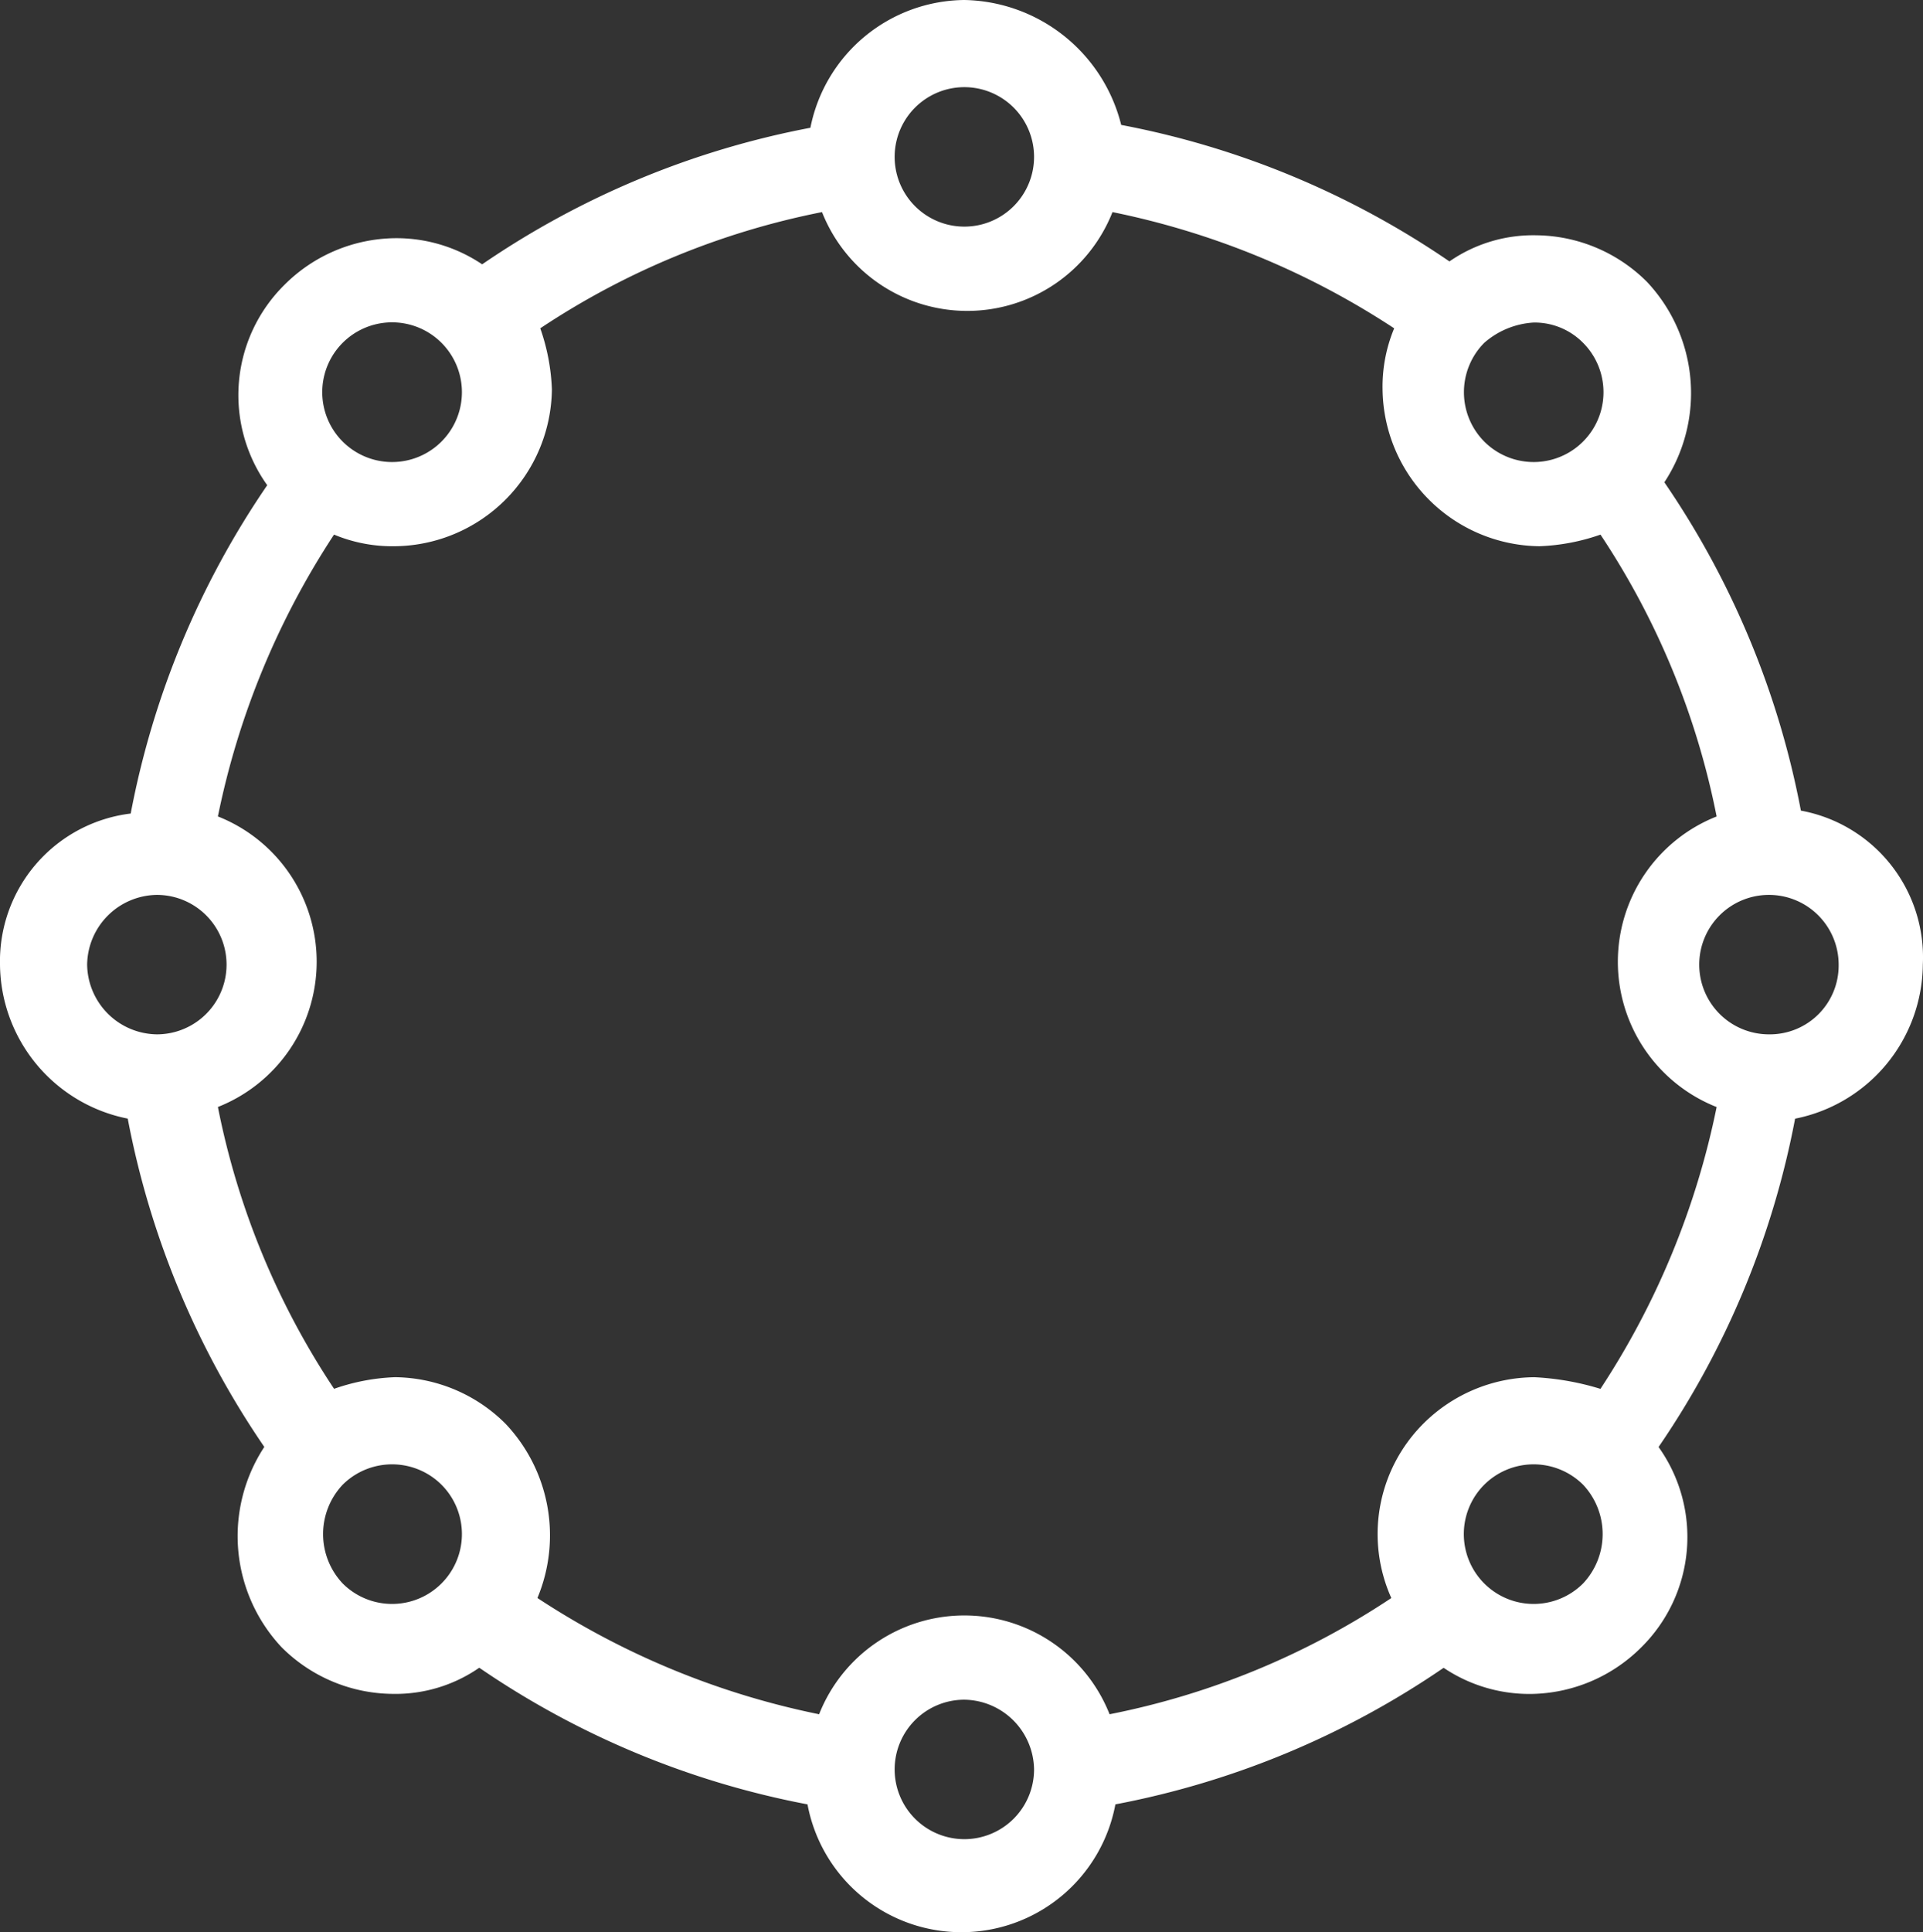 <svg xmlns="http://www.w3.org/2000/svg" width="123.448" height="124" viewBox="0 0 123.448 124">
  <rect x="0" y="0" width="123.448" height="124" fill="#333333" stroke="none"/>
  <path id="Path_3152" data-name="Path 3152" d="M115.609,52.024a55.6,55.6,0,0,0-8.764-21.071,10.422,10.422,0,0,0-1.119-12.866A10.189,10.189,0,0,0,98.641,15.1a9.45,9.45,0,0,0-5.594,1.678A55.6,55.6,0,0,0,71.976,8.018,10.574,10.574,0,0,0,61.907,0a10.175,10.175,0,0,0-9.883,8.2,55.6,55.6,0,0,0-21.071,8.764,9.866,9.866,0,0,0-5.594-1.678,10.189,10.189,0,0,0-7.086,2.983A9.947,9.947,0,0,0,17.155,31.14,55.6,55.6,0,0,0,8.391,52.211,9.547,9.547,0,0,0,0,61.907a10.175,10.175,0,0,0,8.2,9.883A55.6,55.6,0,0,0,16.968,92.86a10.422,10.422,0,0,0,1.119,12.866,10.189,10.189,0,0,0,7.086,2.983,9.45,9.45,0,0,0,5.594-1.678A55.6,55.6,0,0,0,51.838,115.8a10.054,10.054,0,0,0,19.765,0,55.6,55.6,0,0,0,21.071-8.764,9.866,9.866,0,0,0,5.594,1.678,10.189,10.189,0,0,0,7.086-2.983,9.947,9.947,0,0,0,1.119-12.866,55.6,55.6,0,0,0,8.764-21.071,10.175,10.175,0,0,0,8.2-9.883A9.569,9.569,0,0,0,115.609,52.024Zm-2.051,14.358a4.475,4.475,0,1,1,4.475-4.475A4.417,4.417,0,0,1,113.558,66.382Zm-11.934,35.242a4.483,4.483,0,0,1-6.34-6.34,4.5,4.5,0,0,1,6.34,0A4.621,4.621,0,0,1,101.624,101.624ZM66.382,113.558a4.475,4.475,0,1,1-4.475-4.475A4.537,4.537,0,0,1,66.382,113.558ZM22,101.624a4.621,4.621,0,0,1,0-6.34,4.5,4.5,0,0,1,6.34,0,4.483,4.483,0,1,1-6.34,6.34ZM5.594,61.907a4.537,4.537,0,0,1,4.475-4.475,4.475,4.475,0,0,1,0,8.95A4.537,4.537,0,0,1,5.594,61.907ZM22,22a4.483,4.483,0,0,1,6.34,6.34A4.483,4.483,0,0,1,22,22ZM57.432,10.069a4.475,4.475,0,0,1,8.95,0,4.475,4.475,0,0,1-8.95,0ZM98.454,20.7A4.367,4.367,0,0,1,101.624,22a4.483,4.483,0,1,1-6.34,6.34,4.5,4.5,0,0,1,0-6.34A5.29,5.29,0,0,1,98.454,20.7Zm0,67.687a10.189,10.189,0,0,0-7.086,2.983,10.022,10.022,0,0,0-2.051,11.188,50.192,50.192,0,0,1-18.087,7.459,10.025,10.025,0,0,0-18.647,0A51.6,51.6,0,0,1,34.5,102.556a10.42,10.42,0,0,0-2.051-11.188,10.189,10.189,0,0,0-7.086-2.983,13.27,13.27,0,0,0-3.916.746,50.193,50.193,0,0,1-7.459-18.087,10.025,10.025,0,0,0,0-18.647A51.6,51.6,0,0,1,21.444,34.31a9.738,9.738,0,0,0,3.916.746A10.189,10.189,0,0,0,35.429,24.986a13.27,13.27,0,0,0-.746-3.916A50.192,50.192,0,0,1,52.77,13.612a10.025,10.025,0,0,0,18.647,0A51.6,51.6,0,0,1,89.5,21.071a9.738,9.738,0,0,0-.746,3.916A10.189,10.189,0,0,0,98.827,35.056a13.27,13.27,0,0,0,3.916-.746A50.192,50.192,0,0,1,110.2,52.4a10.025,10.025,0,0,0,0,18.647,51.6,51.6,0,0,1-7.459,18.087A17.258,17.258,0,0,0,98.454,88.385Z" fill="#fff"/>
</svg>
